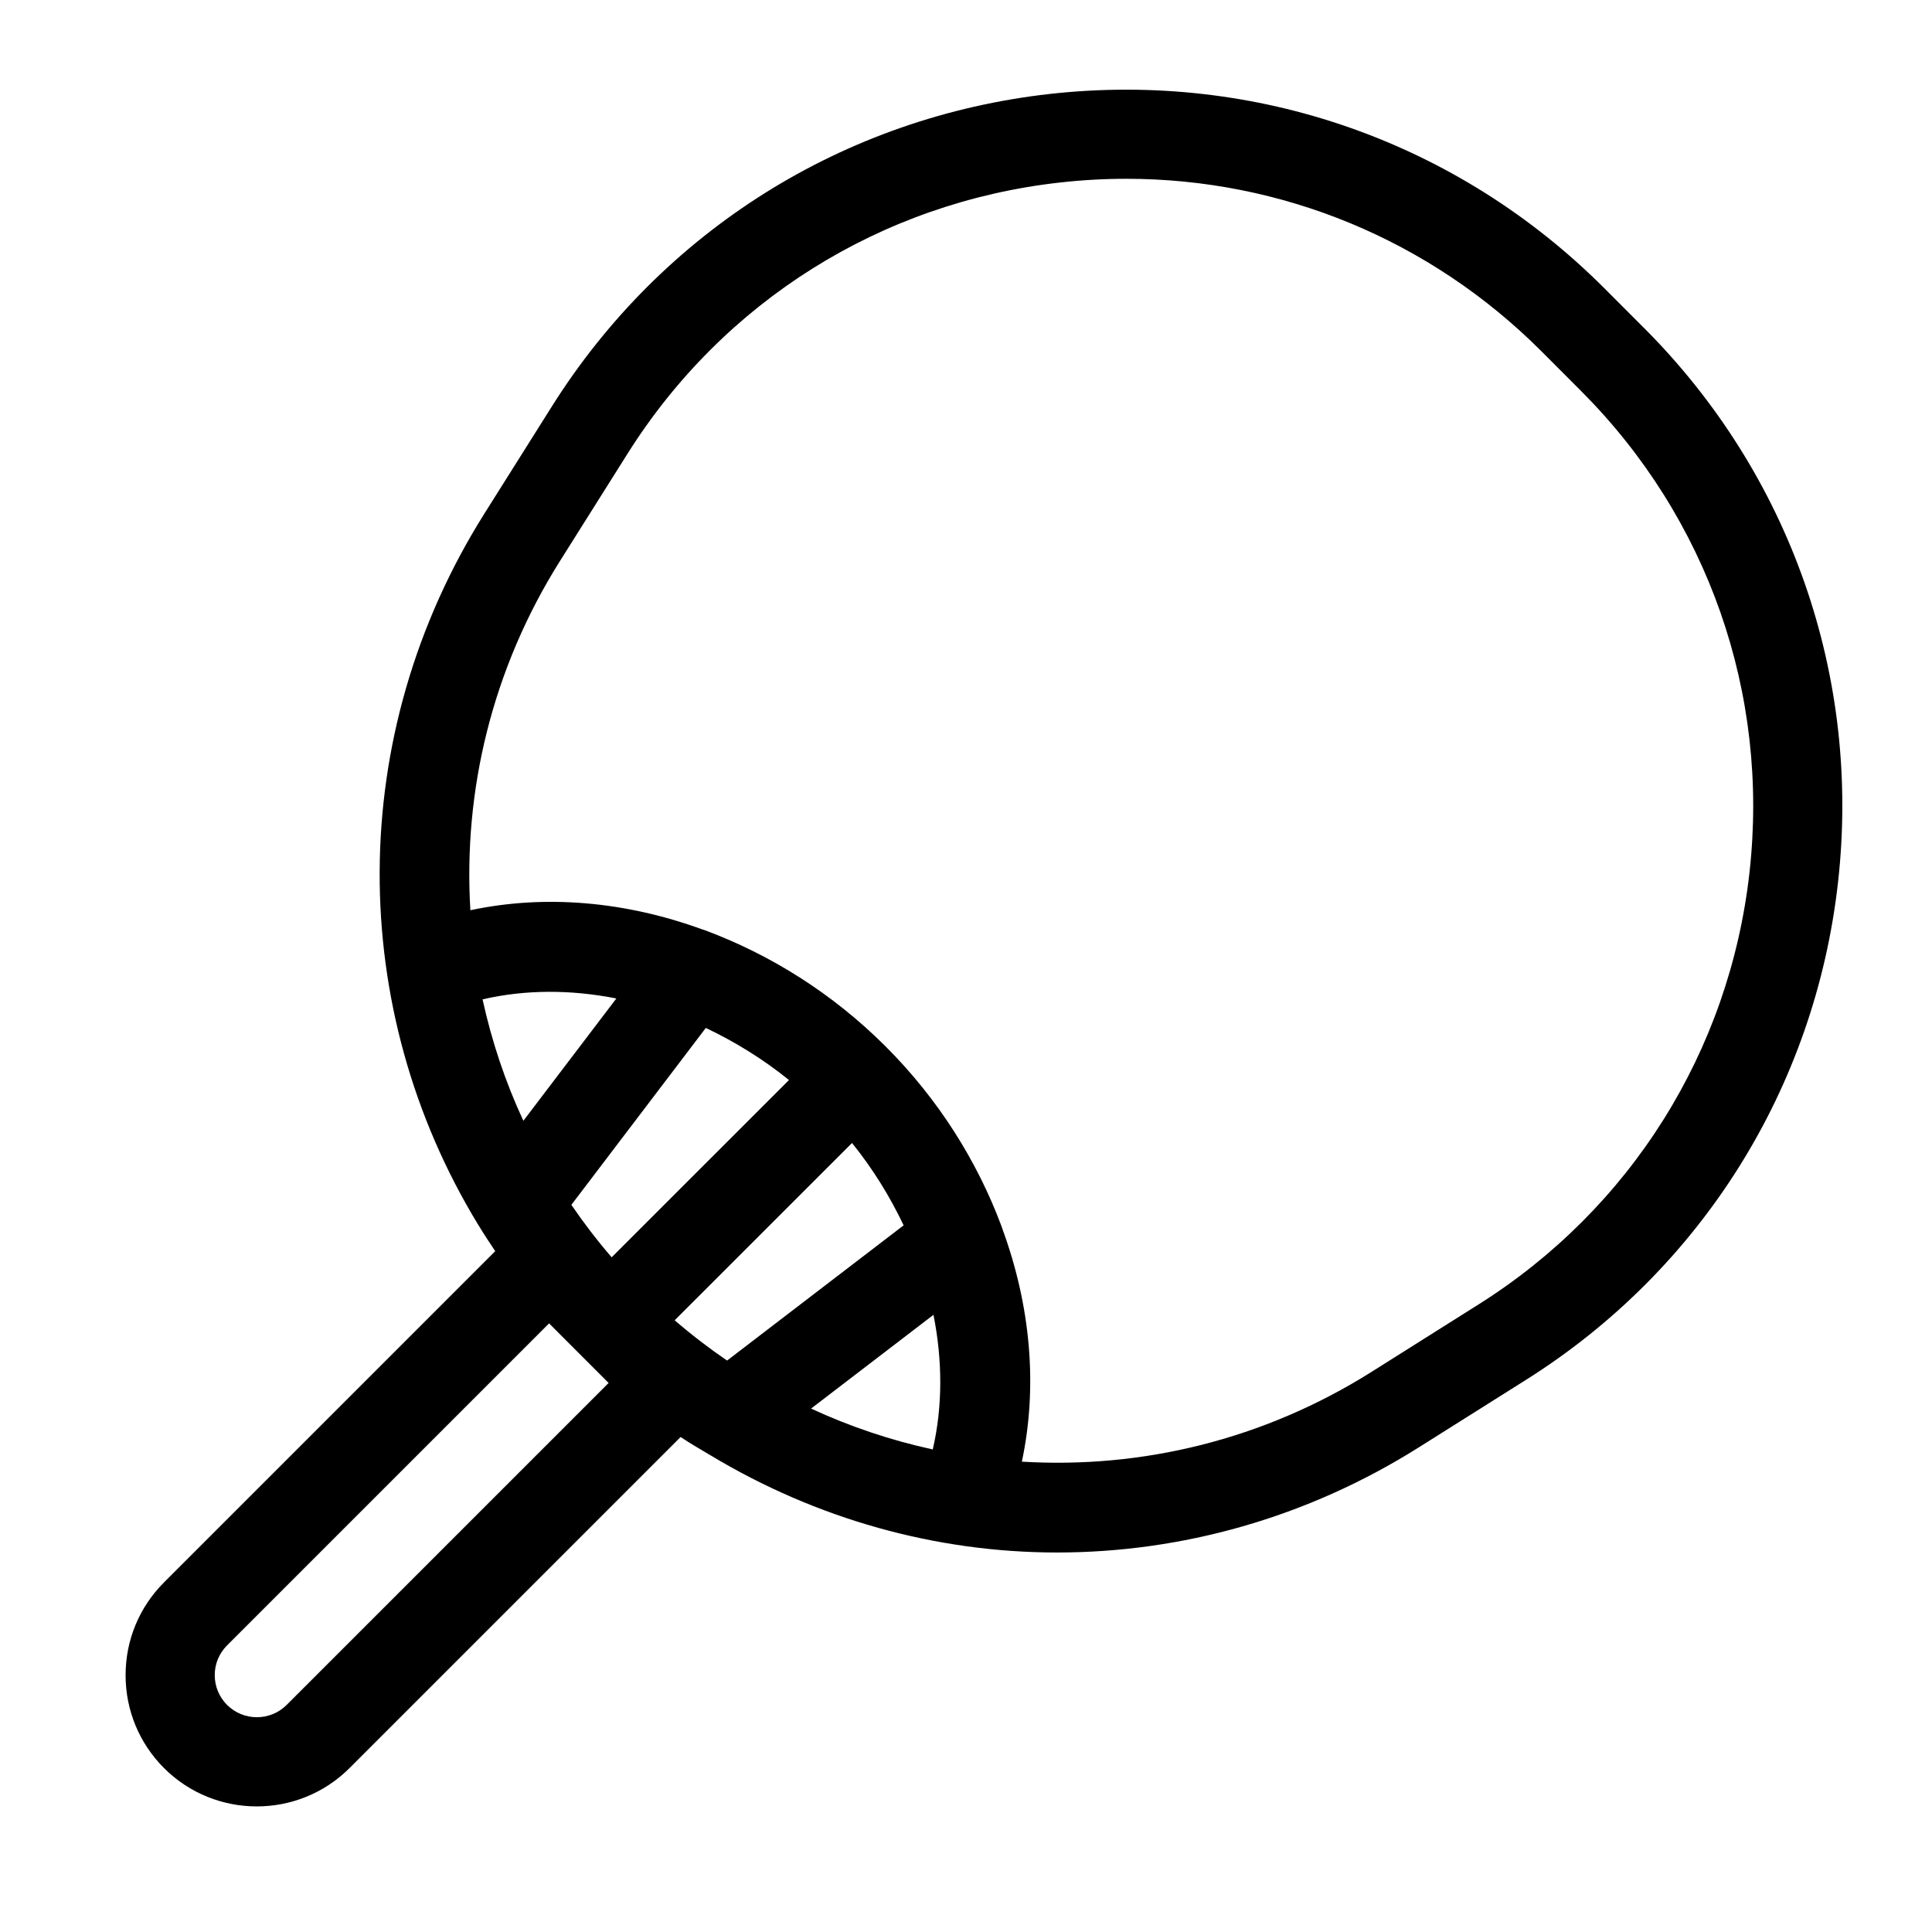 <?xml version="1.0" encoding="UTF-8"?>
<!-- Uploaded to: SVG Repo, www.svgrepo.com, Generator: SVG Repo Mixer Tools -->
<svg fill="#000000" width="800px" height="800px" version="1.1" viewBox="144 144 512 512" xmlns="http://www.w3.org/2000/svg">
 <path d="m579.64 230.88-10.5-10.516c-38.809-38.824-92.355-57.559-146.94-51.469-54.57 6.125-102.64 36.273-131.9 82.734l-17.871 28.387c-37.094 58.898-36.512 131.46-1.688 188.58 0.016 0.031 0.047 0.062 0.062 0.094 1.418 2.332 2.914 4.613 4.441 6.879l-87.773 87.773c-6.566 6.566-10.188 15.305-10.188 24.594 0 9.289 3.606 18.027 10.172 24.609 6.785 6.785 15.68 10.172 24.594 10.172 8.91 0 17.805-3.387 24.594-10.172l87.727-87.727c2.394 1.621 4.894 3.039 7.352 4.519 0.203 0.109 0.379 0.25 0.598 0.348 28.086 16.91 59.781 25.742 91.805 25.742 32.953 0 66.156-9.148 95.883-27.867l28.371-17.871c46.461-29.254 76.609-77.336 82.719-131.89 6.121-54.555-12.648-108.1-51.457-146.93zm-226.55 199.34-46.996 46.98c-3.856-4.473-7.398-9.117-10.676-13.902l35.629-46.887c7.715 3.668 15.145 8.234 22.043 13.809zm5.856 87.066 32.434-24.844c2.41 12.105 2.457 24.246-0.188 35.676-11.055-2.41-21.871-6.016-32.246-10.832zm-22.262-12.723c-4.785-3.273-9.414-6.816-13.887-10.676l46.996-46.98c5.527 6.832 10.043 14.184 13.68 21.82zm-53.984-63.543c-4.816-10.359-8.406-21.16-10.816-32.18 11.367-2.629 23.41-2.613 35.457-0.234zm-62.742 154.81c-4.344 4.344-11.43 4.328-15.777 0-2.109-2.109-3.273-4.93-3.273-7.902 0-2.977 1.164-5.777 3.273-7.887l85.332-85.332 15.777 15.793zm387.68-220.64c-5.305 47.375-31.488 89.109-71.84 114.52l-28.355 17.871c-28.637 18.027-60.992 25.695-92.637 23.773 4.281-20.137 2.266-41.453-5.164-61.699-0.062-0.25-0.172-0.488-0.25-0.738-6.422-17.176-16.641-33.551-30.684-47.594-14.137-14.121-30.621-24.371-47.895-30.797-0.27-0.078-0.504-0.188-0.77-0.25-20.168-7.336-41.359-9.32-61.387-5.055-1.922-31.645 5.762-64 23.789-92.621l17.871-28.387c25.41-40.352 67.164-66.535 114.54-71.84 5.902-0.66 11.777-0.992 17.633-0.992 41.141 0 80.453 16.152 109.97 45.672l10.5 10.516c33.684 33.719 49.98 80.227 44.676 127.62z"/>
</svg>
